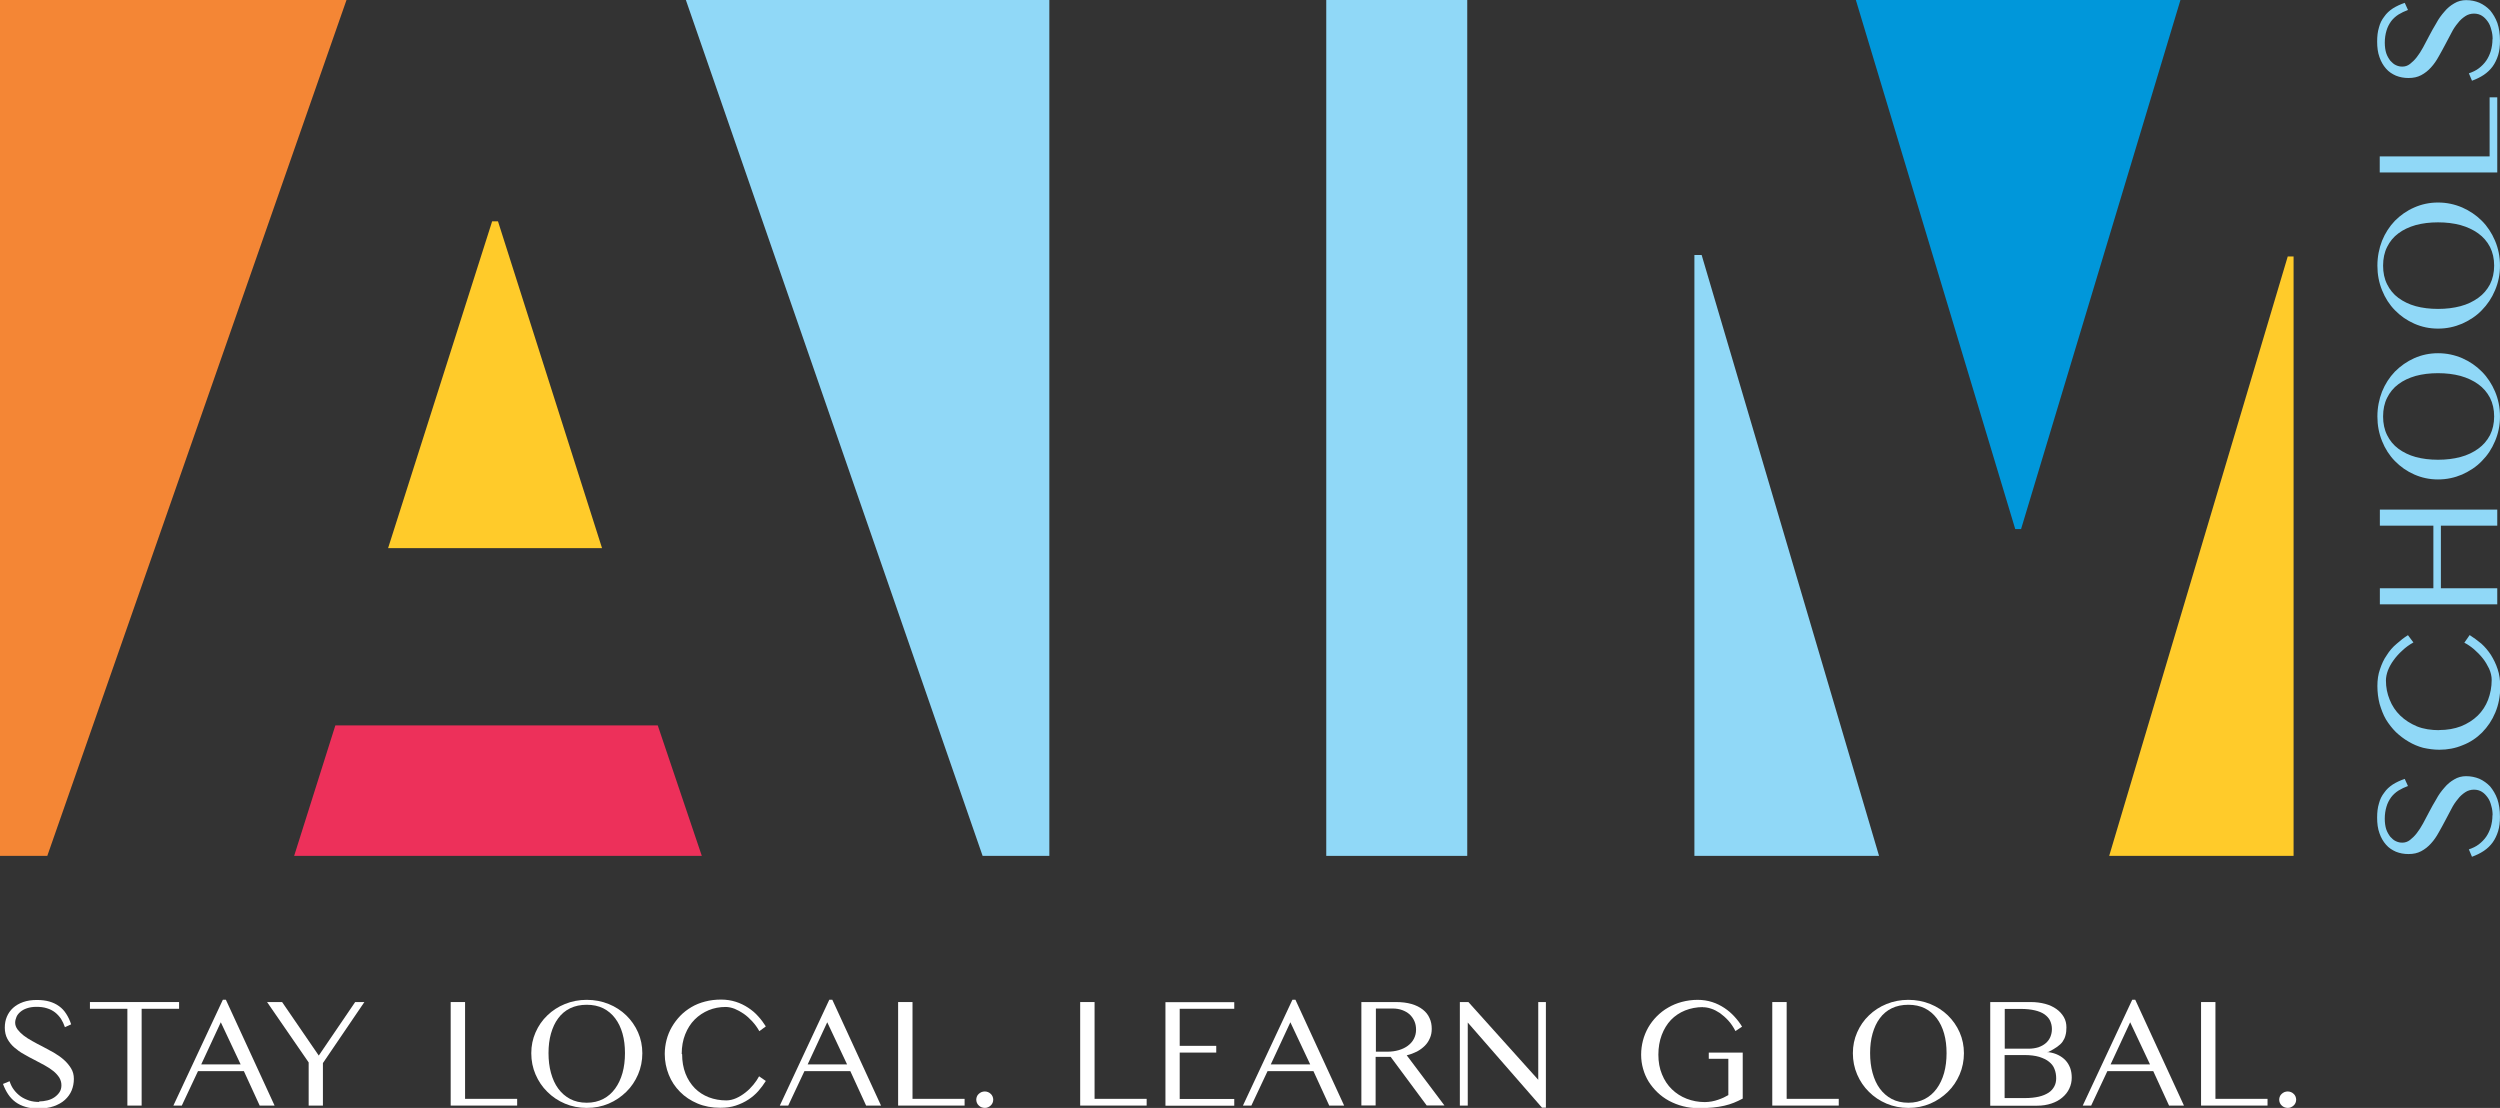 <?xml version="1.0" encoding="UTF-8"?>
<svg id="_Слой_2" data-name="Слой 2" xmlns="http://www.w3.org/2000/svg" viewBox="0 0 192.93 85.5">
  <rect x="0" y="0" width="192.93" height="85.5" fill="#333333" stroke="none"/>
  <defs>
    <style>
      .cls-1 {
        fill: #fff;
      }

      .cls-2, .cls-3, .cls-4, .cls-5, .cls-6 {
        fill-rule: evenodd;
      }

      .cls-2, .cls-7 {
        fill: #90d8f7;
      }

      .cls-3 {
        fill: #ffcb2a;
      }

      .cls-4 {
        fill: #0097da;
      }

      .cls-5 {
        fill: #ed305a;
      }

      .cls-6 {
        fill: #f48635;
      }
    </style>
  </defs>
  <g id="_Слой_1-2" data-name="Слой 1">
    <g>
      <polygon class="cls-4" points="168.27 0 143.22 0 155.52 40.83 155.97 40.83 168.27 0"/>
      <polygon class="cls-3" points="162.77 66.05 177 66.05 177 19.79 176.55 19.79 162.77 66.05"/>
      <polygon class="cls-2" points="130.76 66.05 145.01 66.05 131.32 19.68 130.76 19.68 130.76 66.05"/>
      <rect class="cls-7" x="102.35" width="10.88" height="66.05"/>
      <polygon class="cls-2" points="75.83 66.05 80.98 66.05 80.98 0 52.93 0 75.83 66.05"/>
      <polygon class="cls-5" points="22.7 66.05 54.16 66.05 50.76 55.98 25.88 55.98 22.7 66.05"/>
      <polygon class="cls-6" points="0 66.05 3.65 66.05 26.74 0 0 0 0 66.05"/>
      <polygon class="cls-3" points="37.98 17.08 38.43 17.08 46.46 42.3 29.95 42.3 37.98 17.08"/>
      <path class="cls-7" d="m192.36,3.01c0-.24-.03-.48-.1-.71-.06-.24-.14-.45-.27-.63-.13-.18-.27-.34-.45-.45-.17-.11-.38-.17-.62-.17s-.48.07-.67.2c-.21.14-.41.31-.57.53-.18.21-.35.46-.5.76-.15.28-.31.57-.46.87-.17.32-.34.64-.52.95-.17.31-.36.59-.59.84-.22.25-.48.45-.76.6-.28.15-.6.22-.98.22-.35,0-.67-.06-.97-.18-.29-.13-.55-.29-.77-.55-.21-.24-.38-.53-.5-.88-.13-.35-.18-.76-.18-1.2,0-.41.04-.77.14-1.09.08-.32.22-.6.41-.84.17-.25.39-.45.66-.63.27-.17.57-.31.92-.43l.25.55c-.27.1-.5.21-.73.35-.22.14-.42.32-.57.52-.15.21-.28.45-.36.73-.08.27-.13.57-.13.92,0,.31.04.59.11.81.08.24.2.43.32.59.13.14.27.27.43.34.17.08.32.11.49.11.21,0,.41-.06.59-.2.18-.14.36-.31.53-.53.17-.22.34-.48.49-.76.15-.28.31-.57.46-.87.17-.32.35-.66.55-.98.18-.34.39-.63.63-.9.22-.27.48-.48.76-.64.28-.17.59-.25.92-.25.36,0,.7.07,1.02.2.31.14.59.34.83.59.22.27.42.59.56.98.13.39.2.84.2,1.36,0,.41-.04.78-.14,1.11-.1.32-.24.62-.42.87-.18.25-.42.48-.69.66-.27.18-.56.32-.91.45l-.24-.57c.29-.1.55-.22.77-.39.22-.17.41-.36.57-.59.15-.22.27-.48.35-.74.08-.28.13-.57.13-.9m-8.7,10.27v-1.24h8.48v-4.56h.59v5.8h-9.06Zm8.83,7.19c0-.55-.11-1.02-.32-1.44-.22-.42-.52-.77-.91-1.05-.39-.28-.84-.49-1.37-.64-.53-.14-1.1-.21-1.73-.21s-1.2.07-1.72.21c-.52.15-.97.36-1.34.64-.38.28-.66.63-.87,1.05-.21.42-.31.9-.31,1.44s.1,1.02.31,1.44c.21.42.49.77.87,1.05.38.28.83.5,1.34.64.52.14,1.09.21,1.72.21s1.2-.07,1.73-.21c.53-.14.98-.36,1.37-.64.39-.28.69-.63.91-1.05.21-.42.32-.9.32-1.44Zm.45,0c0,.69-.13,1.31-.38,1.9-.25.6-.59,1.1-1.02,1.54-.43.45-.95.78-1.52,1.04-.59.25-1.2.38-1.86.38s-1.26-.13-1.83-.38c-.57-.25-1.06-.59-1.5-1.04-.42-.43-.75-.94-.99-1.54-.24-.59-.36-1.22-.36-1.9s.13-1.33.36-1.92c.24-.59.57-1.1.99-1.54.43-.43.92-.78,1.5-1.03.57-.25,1.17-.38,1.83-.38s1.27.13,1.86.38c.57.25,1.09.6,1.52,1.03.43.43.77.95,1.02,1.54.25.59.38,1.23.38,1.92Zm-.45,11.64c0-.55-.11-1.02-.32-1.44-.22-.42-.52-.77-.91-1.05-.39-.28-.84-.49-1.37-.64-.53-.14-1.1-.21-1.73-.21s-1.2.07-1.72.21c-.52.15-.97.36-1.34.64-.38.28-.66.63-.87,1.05-.21.42-.31.9-.31,1.44s.1,1.02.31,1.44c.21.42.49.77.87,1.05.38.28.83.5,1.34.64.52.14,1.09.21,1.72.21s1.2-.07,1.73-.21c.53-.14.98-.36,1.37-.64.39-.28.69-.63.91-1.05.21-.42.32-.9.32-1.44Zm.45,0c0,.69-.13,1.31-.38,1.9-.25.6-.59,1.11-1.02,1.54-.43.45-.95.78-1.52,1.04-.59.25-1.2.38-1.86.38s-1.26-.13-1.83-.38c-.57-.25-1.06-.59-1.5-1.04-.42-.43-.75-.94-.99-1.54-.24-.59-.36-1.22-.36-1.9s.13-1.33.36-1.92c.24-.59.57-1.1.99-1.54.43-.43.92-.78,1.5-1.04.57-.25,1.17-.38,1.83-.38s1.27.13,1.86.38c.57.25,1.09.6,1.52,1.04.43.43.77.95,1.02,1.54.25.59.38,1.23.38,1.92Zm-.21,13.26v1.24h-9.06v-1.24h4.13v-4.83h-4.13v-1.24h9.06v1.24h-4.35v4.83h4.35Zm-4.49,10.94c.63,0,1.19-.1,1.69-.29.5-.2.94-.48,1.29-.82.35-.34.62-.76.8-1.22.18-.48.28-.99.28-1.54,0-.29-.07-.57-.2-.87-.14-.28-.29-.55-.5-.81-.2-.25-.43-.48-.67-.69-.25-.21-.5-.38-.74-.5l.41-.59c.31.2.6.41.9.66.28.25.53.55.74.87.21.34.39.7.52,1.1.14.41.2.87.2,1.36,0,.73-.13,1.39-.38,1.99-.25.6-.59,1.1-1.02,1.54-.42.42-.92.76-1.5.98-.57.24-1.17.35-1.8.35-.43,0-.84-.06-1.25-.15-.41-.11-.78-.27-1.13-.48-.35-.2-.67-.45-.97-.73-.29-.29-.55-.62-.77-.98-.21-.36-.36-.77-.49-1.2-.11-.43-.17-.9-.17-1.38,0-.46.06-.9.2-1.29.13-.39.29-.76.52-1.08.21-.34.46-.63.76-.88.28-.25.57-.48.88-.67l.42.56c-.32.18-.6.38-.85.62-.27.24-.49.49-.67.74-.2.27-.34.53-.45.81-.1.27-.15.53-.15.77,0,.53.1,1.02.29,1.48.18.46.46.88.81,1.22.36.35.8.63,1.3.84.5.2,1.08.29,1.72.29Zm4.13,6.56c0-.24-.03-.48-.1-.71-.06-.24-.14-.45-.27-.63-.13-.18-.27-.34-.45-.45-.17-.11-.38-.17-.62-.17s-.48.07-.67.2c-.21.14-.41.31-.57.53-.18.21-.35.46-.5.76-.15.28-.31.57-.46.87-.17.32-.34.64-.52.95-.17.31-.36.59-.59.84-.22.25-.48.45-.76.6-.28.15-.6.22-.98.22-.35,0-.67-.06-.97-.18-.29-.13-.55-.29-.77-.55-.21-.24-.38-.53-.5-.88-.13-.35-.18-.76-.18-1.2,0-.41.04-.77.14-1.09.08-.32.22-.6.41-.84.17-.25.39-.45.66-.63.27-.17.57-.31.92-.43l.25.55c-.27.1-.5.21-.73.35-.22.14-.42.32-.57.52-.15.21-.28.45-.36.73-.08.27-.13.57-.13.92,0,.31.04.59.11.81.08.24.2.43.32.59.13.14.27.27.43.34.17.08.32.11.49.11.21,0,.41-.06.59-.2.18-.14.36-.31.53-.53.17-.22.34-.48.49-.76.15-.28.31-.57.46-.87.17-.32.35-.66.55-.98.18-.34.39-.63.63-.9.22-.27.48-.48.76-.64.28-.17.59-.25.92-.25.36,0,.7.07,1.02.2.31.14.59.34.83.59.22.27.42.59.56.98.13.39.2.84.2,1.36,0,.41-.04.78-.14,1.11-.1.32-.24.62-.42.87-.18.25-.42.48-.69.66-.27.18-.56.32-.91.45l-.24-.57c.29-.1.55-.22.77-.39.22-.17.41-.36.57-.59.15-.22.27-.48.35-.74.08-.28.13-.57.13-.9Z"/>
      <g>
        <path class="cls-1" d="m3.02,85c.21,0,.42-.03.63-.08.21-.05.39-.13.55-.24s.29-.24.39-.39.15-.33.15-.54c0-.22-.06-.42-.17-.6-.12-.18-.27-.35-.46-.5-.19-.15-.41-.3-.67-.44-.25-.14-.51-.28-.77-.41-.28-.14-.56-.29-.83-.45-.28-.15-.52-.33-.74-.52s-.4-.42-.53-.66-.2-.54-.2-.86c0-.31.05-.59.16-.85s.27-.49.48-.68.47-.34.78-.45.66-.16,1.06-.16c.36,0,.68.04.96.12.28.08.53.2.75.36s.4.35.55.59c.15.23.28.5.38.81l-.48.22c-.08-.23-.18-.45-.3-.64-.13-.19-.28-.36-.46-.5s-.39-.25-.63-.32c-.24-.08-.51-.11-.82-.11-.27,0-.51.04-.72.11s-.37.16-.51.28c-.13.11-.24.24-.3.39s-.1.29-.1.44c0,.18.06.35.18.52.12.16.28.32.47.47.19.15.42.29.67.43.25.14.5.28.77.41.29.15.58.31.87.47.29.17.55.35.78.55.23.2.42.43.57.67s.22.51.22.82c0,.32-.06.62-.17.89s-.29.52-.52.73c-.23.21-.52.37-.86.49-.34.12-.74.18-1.2.18-.36,0-.69-.04-.98-.13-.29-.08-.55-.21-.77-.37-.22-.16-.41-.36-.57-.6-.16-.24-.29-.5-.4-.8l.51-.21c.08.25.19.48.34.67.15.2.32.36.51.5.2.14.42.24.66.32s.51.11.78.11Z"/>
        <path class="cls-1" d="m13.82,77.33v.52h-2.89v7.47h-1.1v-7.47h-2.89v-.52h6.89Z"/>
      </g>
      <path class="cls-1" d="m17.43,77.15l3.76,8.17h-1.15l-1.22-2.66h-3.54l-1.25,2.66h-.65l3.82-8.17h.22Zm-1.9,4.99h3.04l-1.53-3.25-1.51,3.25Z"/>
      <g>
        <path class="cls-1" d="m21.77,77.33l2.83,4.13,2.81-4.13h.71l-3.2,4.71v3.28h-1.1v-3.33l-3.21-4.66h1.17Z"/>
        <path class="cls-1" d="m34.79,77.33h1.1v7.47h4.02v.52h-5.13v-7.99Z"/>
        <path class="cls-1" d="m45.28,85.5c-.6,0-1.16-.11-1.68-.33-.52-.22-.97-.52-1.36-.91-.39-.38-.69-.83-.91-1.34-.22-.51-.33-1.06-.33-1.64s.11-1.11.33-1.61.52-.94.91-1.31c.38-.37.84-.67,1.36-.88.52-.21,1.08-.32,1.68-.32s1.17.11,1.69.32c.52.21.98.51,1.36.88.38.37.69.81.91,1.31s.33,1.04.33,1.61-.11,1.13-.33,1.64c-.22.51-.52.96-.91,1.34-.39.38-.84.69-1.36.91-.52.22-1.08.33-1.69.33Zm0-.4c.48,0,.9-.1,1.27-.29.37-.19.67-.46.92-.8.25-.34.44-.75.57-1.21.13-.47.19-.98.19-1.53s-.06-1.05-.19-1.51c-.13-.46-.32-.85-.57-1.18-.25-.33-.56-.59-.92-.77-.37-.18-.79-.27-1.27-.27s-.91.09-1.28.27-.68.44-.92.77c-.25.33-.43.73-.56,1.18-.13.46-.19.96-.19,1.51s.06,1.06.19,1.53c.13.47.31.87.56,1.21.25.34.56.61.92.8s.79.29,1.28.29Z"/>
        <path class="cls-1" d="m52.64,81.35c0,.56.09,1.06.26,1.5s.42.82.72,1.13c.31.31.67.54,1.08.7.42.16.87.24,1.35.24.25,0,.51-.06.76-.17.25-.11.49-.26.72-.44s.43-.38.61-.6.33-.44.44-.65l.52.36c-.17.27-.36.53-.58.78-.22.25-.48.47-.77.66-.29.19-.61.34-.97.46-.36.12-.76.17-1.2.17-.64,0-1.23-.11-1.75-.33s-.98-.52-1.35-.9c-.38-.38-.67-.82-.87-1.32s-.31-1.04-.31-1.6c0-.37.05-.74.14-1.09s.23-.69.41-1c.18-.31.4-.6.65-.86.25-.26.54-.48.86-.67.32-.19.67-.33,1.06-.43.38-.1.79-.15,1.23-.15.41,0,.78.06,1.13.17.35.11.67.27.96.46s.55.41.77.66c.23.25.42.51.59.78l-.5.37c-.15-.27-.33-.52-.54-.75s-.43-.43-.66-.59c-.23-.16-.47-.29-.71-.39-.24-.09-.47-.14-.69-.14-.46,0-.9.08-1.31.25-.41.17-.77.41-1.08.72-.31.31-.55.69-.73,1.14s-.27.95-.27,1.52Z"/>
      </g>
      <g>
        <path class="cls-1" d="m64.23,77.15l3.76,8.17h-1.15l-1.22-2.66h-3.54l-1.25,2.66h-.65l3.82-8.17h.22Zm-1.9,4.99h3.04l-1.53-3.25-1.51,3.25Z"/>
        <path class="cls-1" d="m69.32,77.33h1.1v7.47h4.02v.52h-5.13v-7.99Z"/>
        <path class="cls-1" d="m76,84.23c.09,0,.17.02.25.05s.15.08.21.14c.06.06.11.12.14.2.03.08.05.16.05.24,0,.09-.02.18-.05.25-.03.08-.08.14-.14.2-.06.06-.13.1-.21.14s-.17.05-.25.05c-.09,0-.18-.02-.26-.05-.08-.03-.15-.08-.21-.14-.06-.06-.11-.12-.14-.2-.03-.08-.05-.16-.05-.25,0-.08.02-.17.05-.24.03-.08.08-.15.14-.2.06-.06.13-.1.21-.14.08-.03.17-.05.26-.05Z"/>
      </g>
      <g>
        <path class="cls-1" d="m83.37,77.33h1.1v7.47h4.02v.52h-5.13v-7.99Z"/>
        <path class="cls-1" d="m95.25,77.33v.52h-4.21v2.86h2.82v.52h-2.82v3.58h4.21v.52h-5.31v-7.99h5.31Z"/>
        <path class="cls-1" d="m99.97,77.15l3.76,8.17h-1.15l-1.22-2.66h-3.54l-1.25,2.66h-.65l3.82-8.17h.22Zm-1.9,4.99h3.04l-1.53-3.25-1.51,3.25Z"/>
        <path class="cls-1" d="m105.07,77.33h2.65c.46,0,.86.05,1.21.15.35.1.64.25.87.43.23.18.41.4.52.66.12.25.17.53.17.83,0,.25-.04.49-.14.71-.09.22-.22.42-.39.59s-.37.32-.61.45c-.24.12-.5.22-.79.29l2.91,3.87h-1.37l-2.78-3.75h-1.16v3.75h-1.1v-7.99Zm1.1,3.83h.9c.32,0,.61-.04.88-.12.27-.08.5-.19.7-.34.2-.15.35-.32.46-.53s.17-.44.17-.71c0-.24-.04-.46-.13-.66-.09-.2-.21-.37-.37-.52-.16-.14-.35-.25-.57-.33-.22-.08-.46-.12-.73-.12h-1.3v3.33Z"/>
        <path class="cls-1" d="m112.66,77.33h.66l5.39,6v-6h.59v8.15h-.3l-5.73-6.57v6.41h-.61v-7.99Z"/>
        <path class="cls-1" d="m131.43,77.72c-.5,0-.96.09-1.39.26-.42.17-.79.42-1.09.73-.3.32-.54.71-.71,1.16-.17.45-.26.96-.26,1.52s.09,1.07.28,1.52c.18.45.44.84.76,1.15s.7.56,1.14.73.9.26,1.4.26c.18,0,.36-.02.54-.05s.34-.08.49-.13c.15-.05.3-.11.43-.17.13-.06.25-.13.36-.19v-2.8h-1.51v-.48h2.62v3.55c-.23.12-.45.23-.68.32-.23.09-.47.17-.74.23s-.56.11-.88.14-.68.05-1.09.05c-.43,0-.84-.05-1.22-.15-.39-.1-.74-.24-1.08-.42-.33-.18-.63-.4-.89-.65-.26-.25-.49-.53-.68-.83-.19-.31-.33-.63-.43-.99-.1-.35-.15-.71-.15-1.09s.05-.74.14-1.09.23-.69.41-1.01c.18-.31.4-.6.66-.86s.55-.49.87-.67c.32-.19.68-.34,1.06-.44.38-.1.79-.16,1.22-.16.4,0,.78.06,1.12.17.35.11.66.27.95.46.29.19.54.41.77.66.23.25.43.51.59.78l-.51.34c-.16-.31-.34-.58-.55-.81s-.43-.42-.65-.58c-.23-.15-.45-.27-.68-.34-.23-.08-.44-.11-.63-.11Z"/>
        <path class="cls-1" d="m136.78,77.33h1.1v7.47h4.02v.52h-5.13v-7.99Z"/>
        <path class="cls-1" d="m147.27,85.5c-.6,0-1.16-.11-1.68-.33-.52-.22-.97-.52-1.36-.91-.39-.38-.69-.83-.91-1.34-.22-.51-.33-1.06-.33-1.64s.11-1.11.33-1.61.52-.94.91-1.31c.38-.37.84-.67,1.36-.88.52-.21,1.08-.32,1.68-.32s1.17.11,1.69.32c.52.21.98.51,1.36.88.38.37.69.81.91,1.31s.33,1.04.33,1.61-.11,1.13-.33,1.64c-.22.51-.52.96-.91,1.34-.39.38-.84.69-1.36.91-.52.22-1.08.33-1.69.33Zm0-.4c.48,0,.9-.1,1.27-.29.37-.19.67-.46.92-.8.25-.34.44-.75.57-1.21.13-.47.19-.98.19-1.53s-.06-1.05-.19-1.51c-.13-.46-.32-.85-.57-1.18-.25-.33-.56-.59-.92-.77-.37-.18-.79-.27-1.27-.27s-.91.09-1.28.27-.68.44-.92.77c-.25.33-.43.73-.56,1.18-.13.46-.19.96-.19,1.51s.06,1.06.19,1.53c.13.47.31.87.56,1.21.25.34.56.61.92.8s.79.29,1.28.29Z"/>
        <path class="cls-1" d="m153.61,77.33h3.1c.41,0,.78.05,1.12.14.34.09.63.23.87.4.24.17.43.38.57.62.14.24.2.51.2.8,0,.22-.02.43-.07.6-.04.18-.12.34-.22.49s-.25.28-.43.41-.41.26-.67.39h-.07v.02h.1c.27.04.51.11.73.22s.4.24.56.41c.16.17.27.36.36.59.08.22.12.47.12.74,0,.3-.06.58-.19.85-.12.26-.3.49-.54.69-.23.2-.51.35-.84.46s-.7.17-1.11.17h-3.61v-7.99Zm1.1,3.6h1.83c.29,0,.54-.04.77-.11.22-.08.41-.18.57-.32.15-.13.27-.29.35-.48.08-.19.12-.39.12-.61,0-.23-.05-.44-.14-.64-.09-.19-.24-.35-.43-.49-.2-.14-.45-.24-.75-.31-.3-.07-.67-.11-1.09-.11h-1.23v3.07Zm0,3.81h1.57c.41,0,.76-.04,1.07-.11.3-.07.55-.18.75-.31.2-.13.34-.3.44-.49s.14-.4.14-.62c0-.25-.04-.49-.13-.71-.08-.22-.22-.4-.42-.56-.19-.16-.45-.28-.76-.38-.31-.09-.69-.14-1.14-.14h-1.53v3.31Z"/>
      </g>
      <g>
        <path class="cls-1" d="m164.78,77.15l3.76,8.17h-1.15l-1.22-2.66h-3.54l-1.25,2.66h-.65l3.82-8.17h.22Zm-1.9,4.99h3.04l-1.53-3.25-1.51,3.25Z"/>
        <path class="cls-1" d="m169.87,77.33h1.1v7.47h4.02v.52h-5.13v-7.99Z"/>
        <path class="cls-1" d="m176.55,84.23c.09,0,.17.02.25.05s.15.08.21.14c.06.06.11.12.14.2.03.08.05.16.05.24,0,.09-.02.18-.05.25-.03.08-.08.14-.14.2-.06.06-.13.1-.21.14s-.17.05-.25.05c-.09,0-.18-.02-.26-.05-.08-.03-.15-.08-.21-.14-.06-.06-.11-.12-.14-.2-.03-.08-.05-.16-.05-.25,0-.08.02-.17.05-.24.03-.08.08-.15.14-.2.06-.06.13-.1.21-.14.08-.03.17-.05.26-.05Z"/>
      </g>
    </g>
  </g>
</svg>